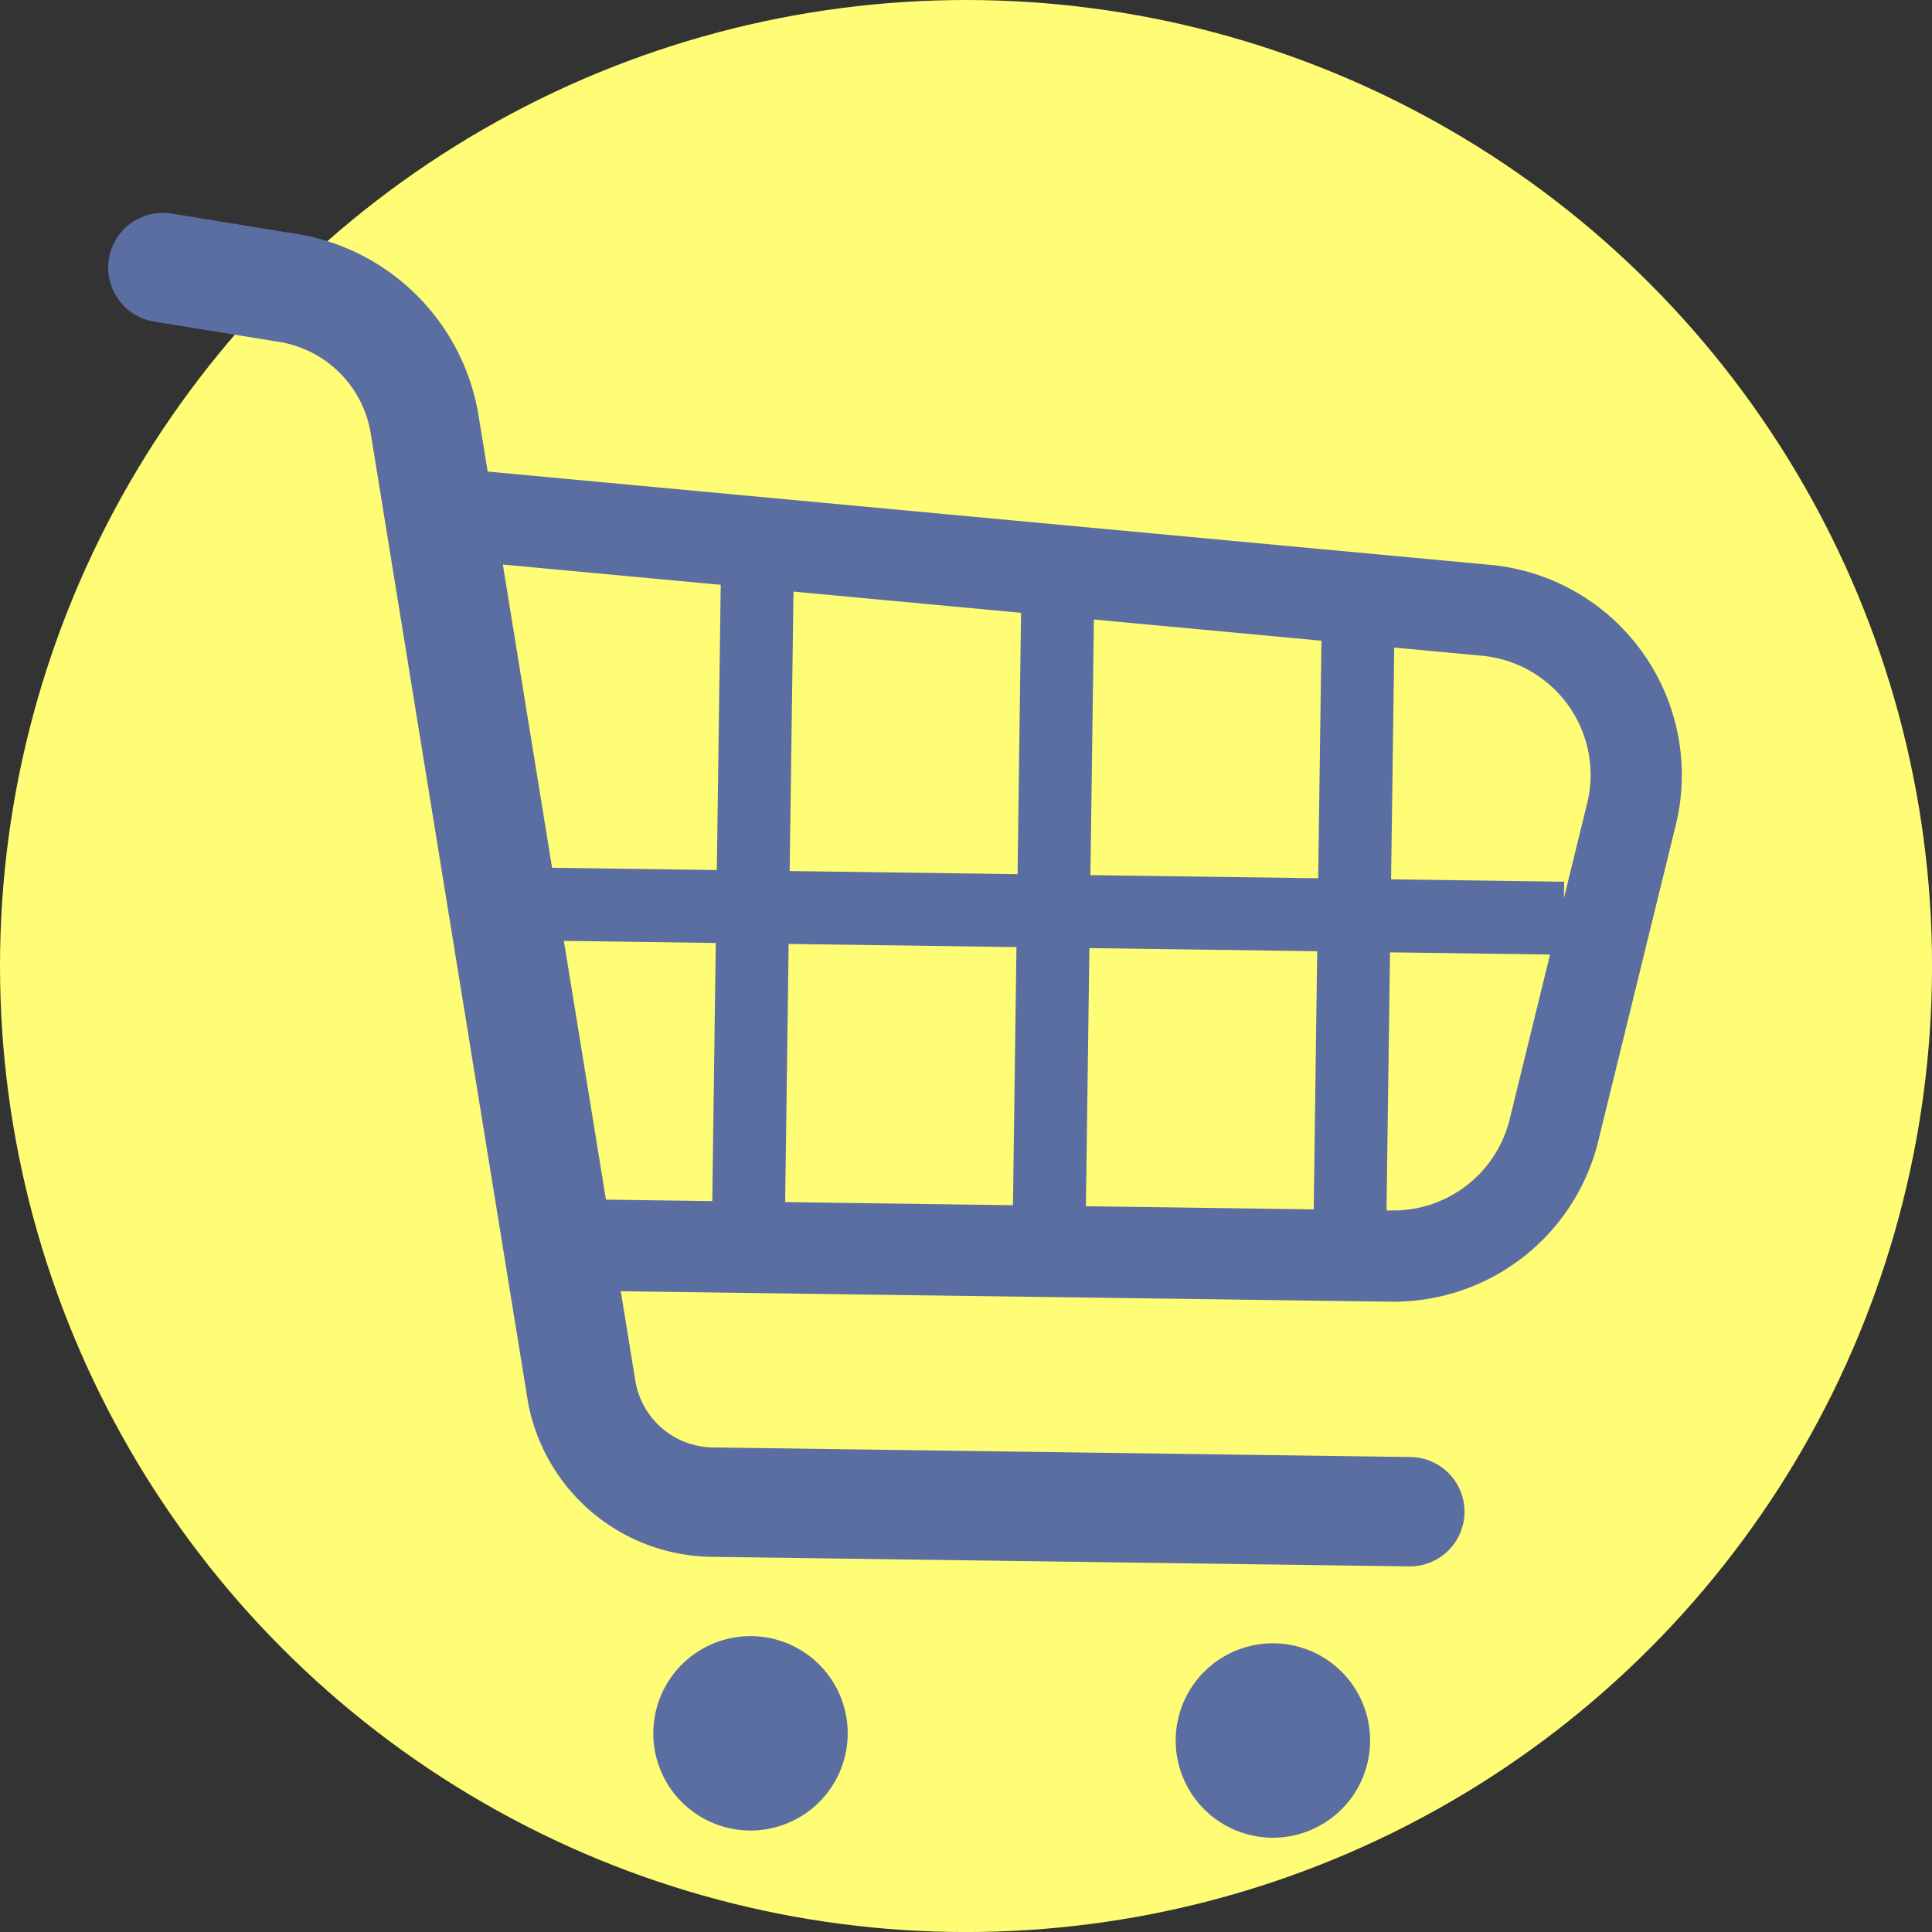 <svg xmlns="http://www.w3.org/2000/svg" width="55.433" height="55.433" viewBox="0 0 55.433 55.433"><rect x="0" y="0" width="55.433" height="55.433" fill="#333333" stroke="none"/><g transform="translate(-1277.192 -133.959)"><g transform="translate(1277.192 133.959)"><circle cx="27.717" cy="27.717" r="27.717" transform="translate(0 0)" fill="#fffc75"/></g><g transform="translate(1280.296 140.062)"><path d="M1332.167,168.107a6.05,6.05,0,0,0-4.368-2.516l-28.769-2.677-.26-1.6a6.312,6.312,0,0,0-5.221-5.219l-3.587-.583a1.569,1.569,0,0,0-.5,3.1h0l3.588.582a3.176,3.176,0,0,1,2.625,2.626l4.493,27.678a5.423,5.423,0,0,0,5.279,4.554l20.02.275a1.569,1.569,0,0,0,.043-3.138l-20.02-.275a2.285,2.285,0,0,1-2.224-1.919l-.416-2.563,22.086.3a6.05,6.05,0,0,0,5.96-4.609l2.222-9.06a6.044,6.044,0,0,0-.948-4.952Zm-17.965,8.451-.1,7.406-6.536-.09.1-7.406Zm-6.507-2.182.11-8.018,6.529.608-.1,7.5-6.536-.09Zm8.6,2.211,6.536.09-.1,7.406-6.536-.09Zm.029-2.093.1-7.335,6.529.608-.094,6.816-6.536-.09Zm-10.607-8.331-.112,8.184-4.727-.065-1.412-8.7Zm-4.5,10.217,4.358.06-.1,7.406-3.051-.042Zm27.137,5.117a3.437,3.437,0,0,1-3.385,2.618l-.149,0,.1-7.406,4.592.063Zm2.222-9.06-.666,2.716.007-.471-4.966-.068.091-6.65,2.516.234a3.439,3.439,0,0,1,3.118,3.469A3.524,3.524,0,0,1,1330.576,172.436Z" transform="translate(-1288.142 -155.487)" fill="#5b6ea2"/><path d="M1346.146,299.563a2.789,2.789,0,1,0,2.751,2.828A2.788,2.788,0,0,0,1346.146,299.563Z" transform="translate(-1327.679 -258.722)" fill="#5b6ea2"/><path d="M1399.024,300.289a2.789,2.789,0,1,0,2.75,2.828A2.789,2.789,0,0,0,1399.024,300.289Z" transform="translate(-1365.567 -259.242)" fill="#5b6ea2"/></g></g></svg>